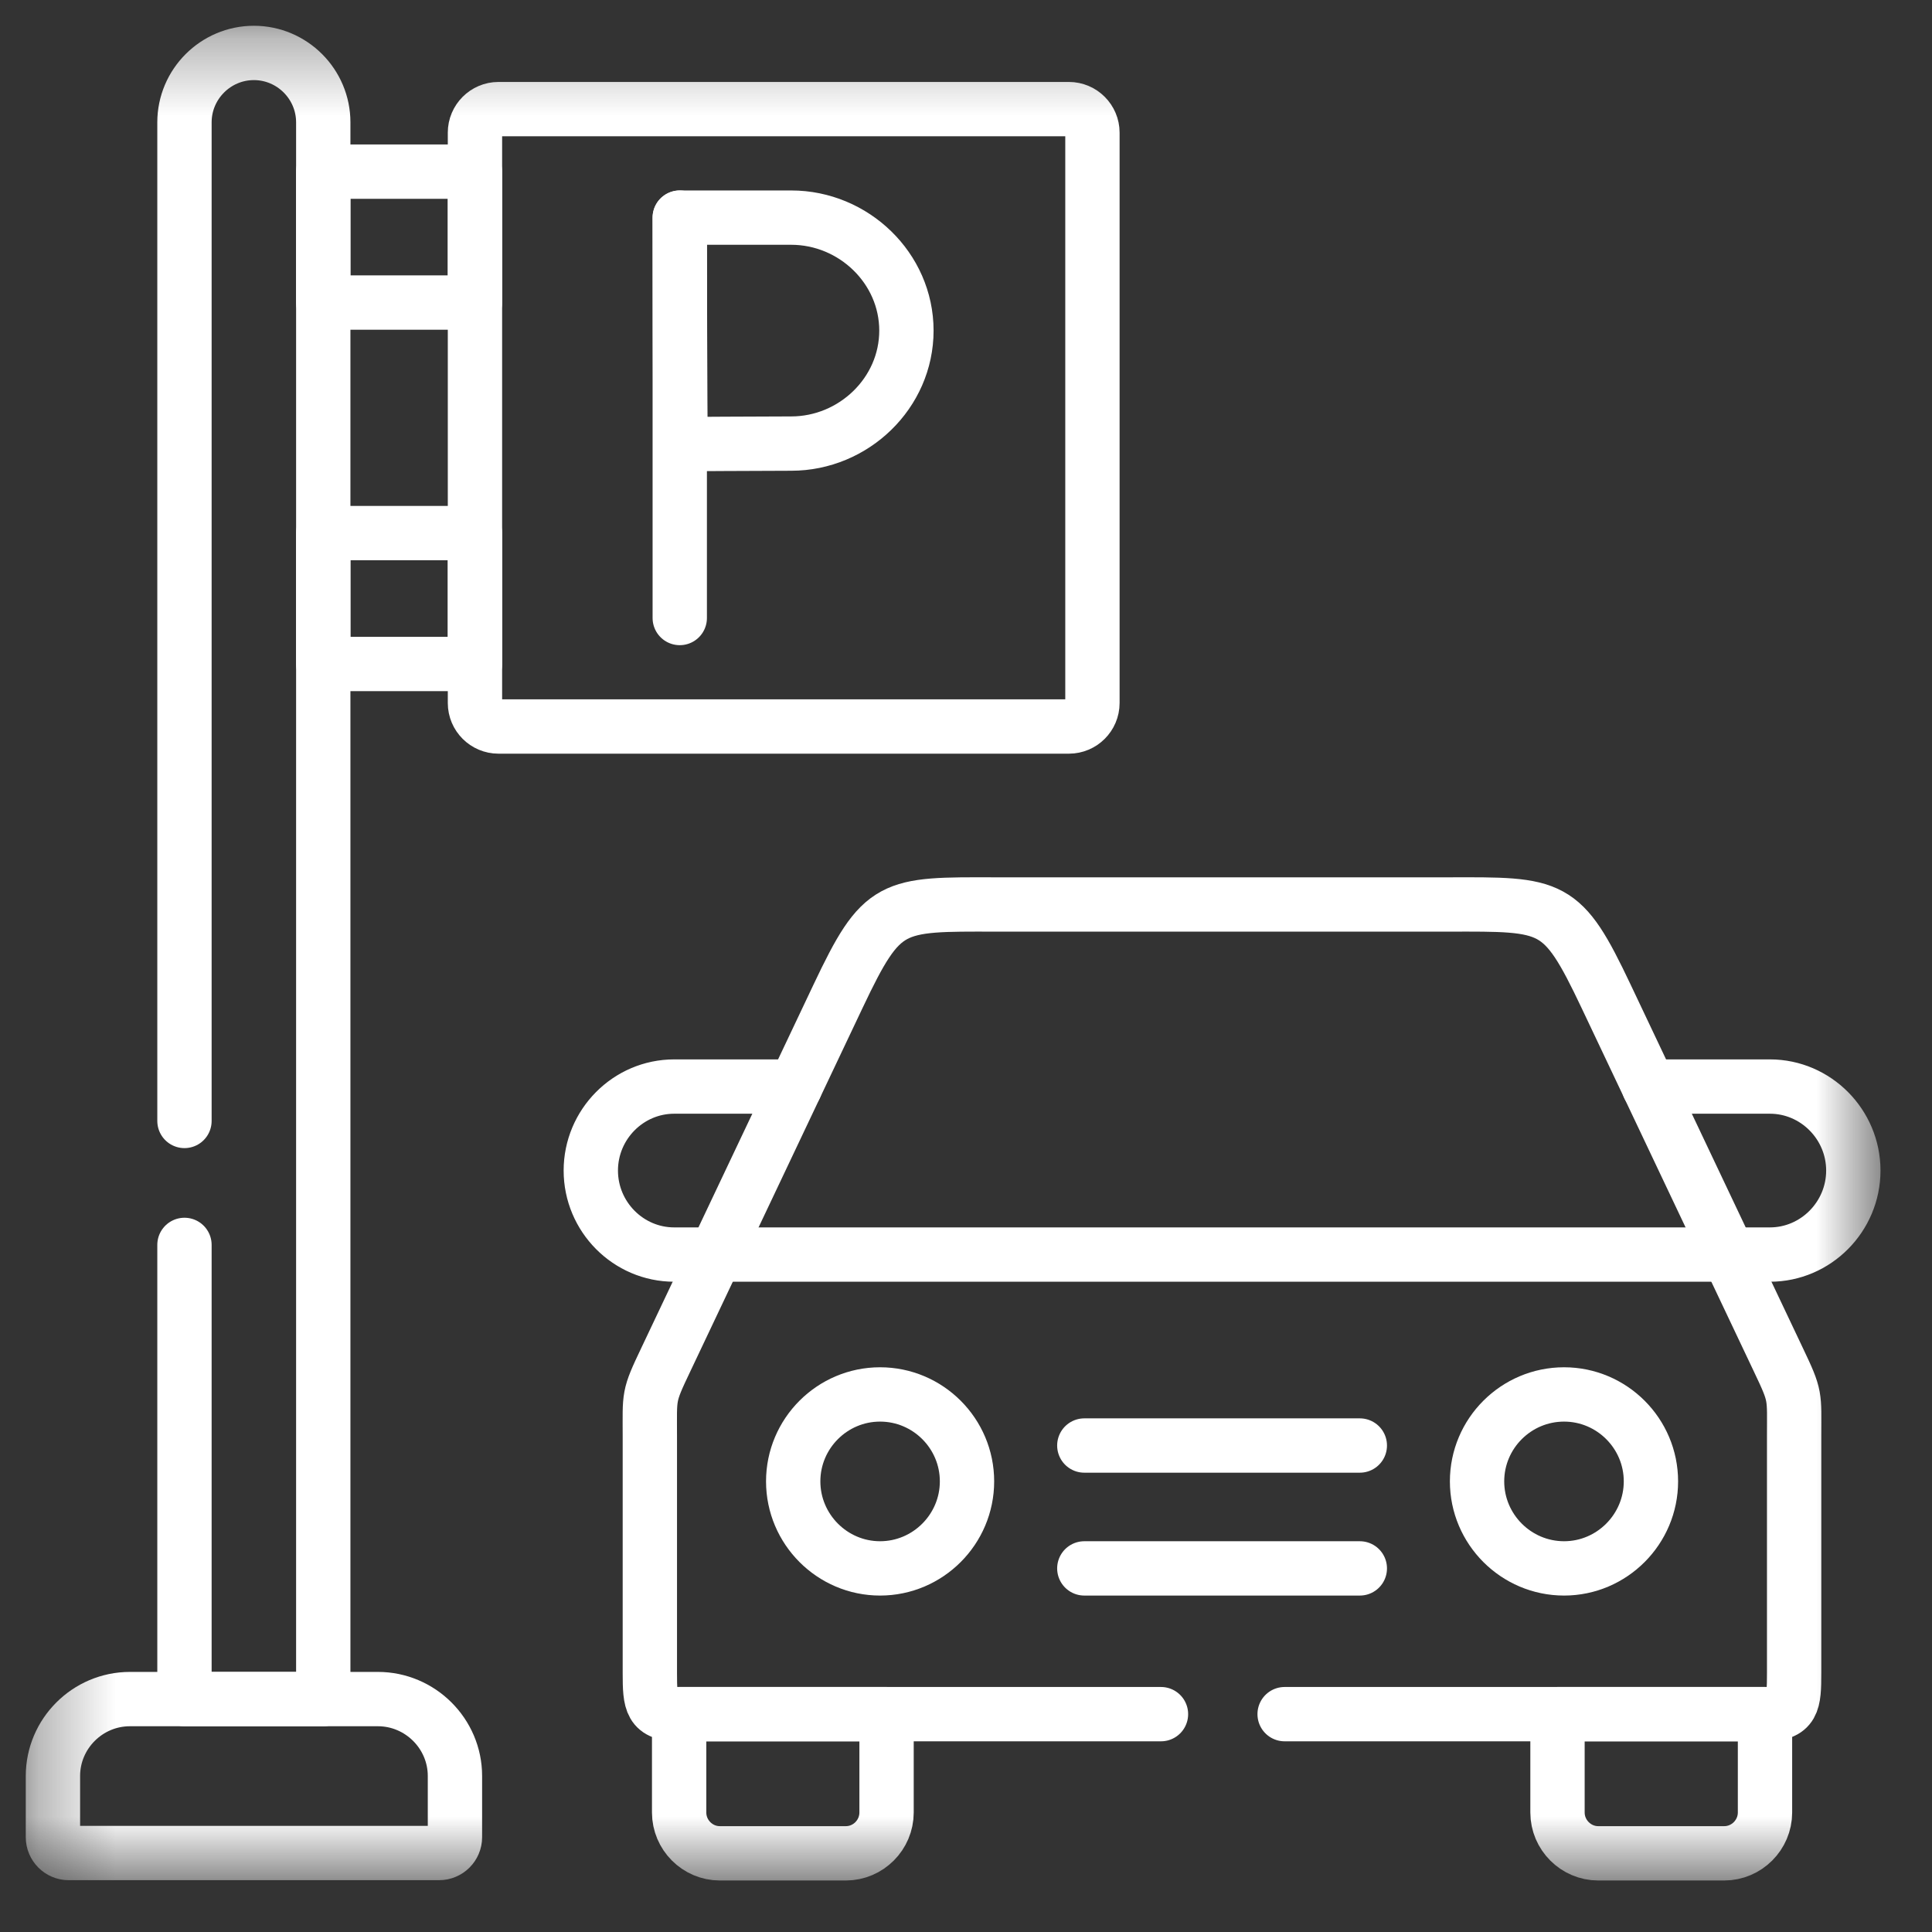 <svg width="25" height="25" viewBox="0 0 25 25" fill="none" xmlns="http://www.w3.org/2000/svg">
<rect x="0" y="0" width="25" height="25" fill="#333333" stroke="none"/>
<mask id="mask0_27_1259" style="mask-type:luminance" maskUnits="userSpaceOnUse" x="0" y="0" width="25" height="25">
<path d="M0.333 0.333H24.333V24.333H0.333V0.333Z" fill="white"/>
</mask>
<g mask="url(#mask0_27_1259)">
<path d="M1.681 21.986H4.89C5.438 21.986 5.887 22.434 5.887 22.981V23.774C5.887 23.886 5.795 23.978 5.682 23.978H0.888C0.777 23.978 0.685 23.886 0.685 23.774V22.981C0.685 22.434 1.133 21.986 1.681 21.986Z" stroke="white" stroke-width="0.703" stroke-miterlimit="10" stroke-linecap="round" stroke-linejoin="round"/>
<path d="M6.45 9.401H13.832C13.999 9.401 14.136 9.265 14.136 9.097V1.716C14.136 1.549 13.999 1.412 13.832 1.412H6.45C6.283 1.412 6.146 1.549 6.146 1.716V9.097C6.146 9.265 6.283 9.401 6.45 9.401Z" stroke="white" stroke-width="0.703" stroke-miterlimit="10" stroke-linecap="round" stroke-linejoin="round"/>
<path d="M2.387 14.505V1.583C2.387 1.089 2.791 0.685 3.285 0.685C3.78 0.685 4.183 1.089 4.183 1.583V21.986H2.387V16.109" stroke="white" stroke-width="0.703" stroke-miterlimit="10" stroke-linecap="round" stroke-linejoin="round"/>
<path d="M4.183 3.915H6.146V2.221H4.183V3.915Z" stroke="white" stroke-width="0.703" stroke-miterlimit="10" stroke-linecap="round" stroke-linejoin="round"/>
<path d="M4.183 8.592H6.146V6.898H4.183V8.592Z" stroke="white" stroke-width="0.703" stroke-miterlimit="10" stroke-linecap="round" stroke-linejoin="round"/>
<path d="M21.336 14.06H22.903C23.495 14.06 23.982 14.549 23.982 15.147C23.982 15.745 23.495 16.234 22.903 16.234H22.366" stroke="white" stroke-width="0.703" stroke-miterlimit="10" stroke-linecap="round" stroke-linejoin="round"/>
<path d="M16.623 22.181H22.839C23.204 22.181 23.216 22.037 23.216 21.649V18.586C23.216 18.05 23.242 18.078 23.012 17.595L20.781 12.888C20.211 11.686 20.099 11.7 18.739 11.704H12.887C11.527 11.7 11.416 11.686 10.846 12.888L8.615 17.595C8.385 18.078 8.409 18.05 8.409 18.586V21.649C8.409 22.037 8.422 22.181 8.788 22.181H15.023" stroke="white" stroke-width="0.703" stroke-miterlimit="10" stroke-linecap="round" stroke-linejoin="round"/>
<path d="M9.259 16.234H22.366" stroke="white" stroke-width="0.703" stroke-miterlimit="10" stroke-linecap="round" stroke-linejoin="round"/>
<path d="M10.29 14.06H8.724C8.13 14.06 7.645 14.549 7.645 15.147C7.645 15.745 8.13 16.234 8.724 16.234H9.259" stroke="white" stroke-width="0.703" stroke-miterlimit="10" stroke-linecap="round" stroke-linejoin="round"/>
<path d="M17.596 20.295H14.031M14.031 18.705H17.596" stroke="white" stroke-width="0.703" stroke-miterlimit="10" stroke-linecap="round" stroke-linejoin="round"/>
<path d="M20.239 20.295C20.858 20.295 21.363 19.788 21.363 19.169C21.363 18.549 20.858 18.044 20.239 18.044C19.618 18.044 19.113 18.549 19.113 19.169C19.113 19.788 19.618 20.295 20.239 20.295Z" stroke="white" stroke-width="0.703" stroke-miterlimit="10" stroke-linecap="round" stroke-linejoin="round"/>
<path d="M11.388 20.295C12.008 20.295 12.513 19.788 12.513 19.169C12.513 18.549 12.008 18.044 11.388 18.044C10.769 18.044 10.264 18.549 10.264 19.169C10.264 19.788 10.769 20.295 11.388 20.295Z" stroke="white" stroke-width="0.703" stroke-miterlimit="10" stroke-linecap="round" stroke-linejoin="round"/>
<path d="M11.472 22.181V23.454C11.472 23.744 11.235 23.982 10.945 23.982H9.315C9.025 23.982 8.788 23.744 8.788 23.454V22.181H11.472Z" stroke="white" stroke-width="0.703" stroke-miterlimit="10" stroke-linecap="round" stroke-linejoin="round"/>
<path d="M22.839 22.181V23.454C22.839 23.744 22.601 23.982 22.311 23.982H20.681C20.392 23.982 20.154 23.744 20.154 23.454V22.181H22.839Z" stroke="white" stroke-width="0.703" stroke-miterlimit="10" stroke-linecap="round" stroke-linejoin="round"/>
<path d="M8.796 2.816V7.997" stroke="white" stroke-width="0.703" stroke-miterlimit="10" stroke-linecap="round" stroke-linejoin="round"/>
<path d="M11.729 4.278C11.729 5.086 11.046 5.74 10.238 5.74C9.838 5.74 8.806 5.747 8.806 5.747C8.806 5.747 8.799 4.685 8.799 4.278C8.799 3.944 8.796 2.816 8.796 2.816H10.238C11.046 2.816 11.729 3.47 11.729 4.278Z" stroke="white" stroke-width="0.703" stroke-miterlimit="10" stroke-linecap="round" stroke-linejoin="round"/>
</g>
</svg>
